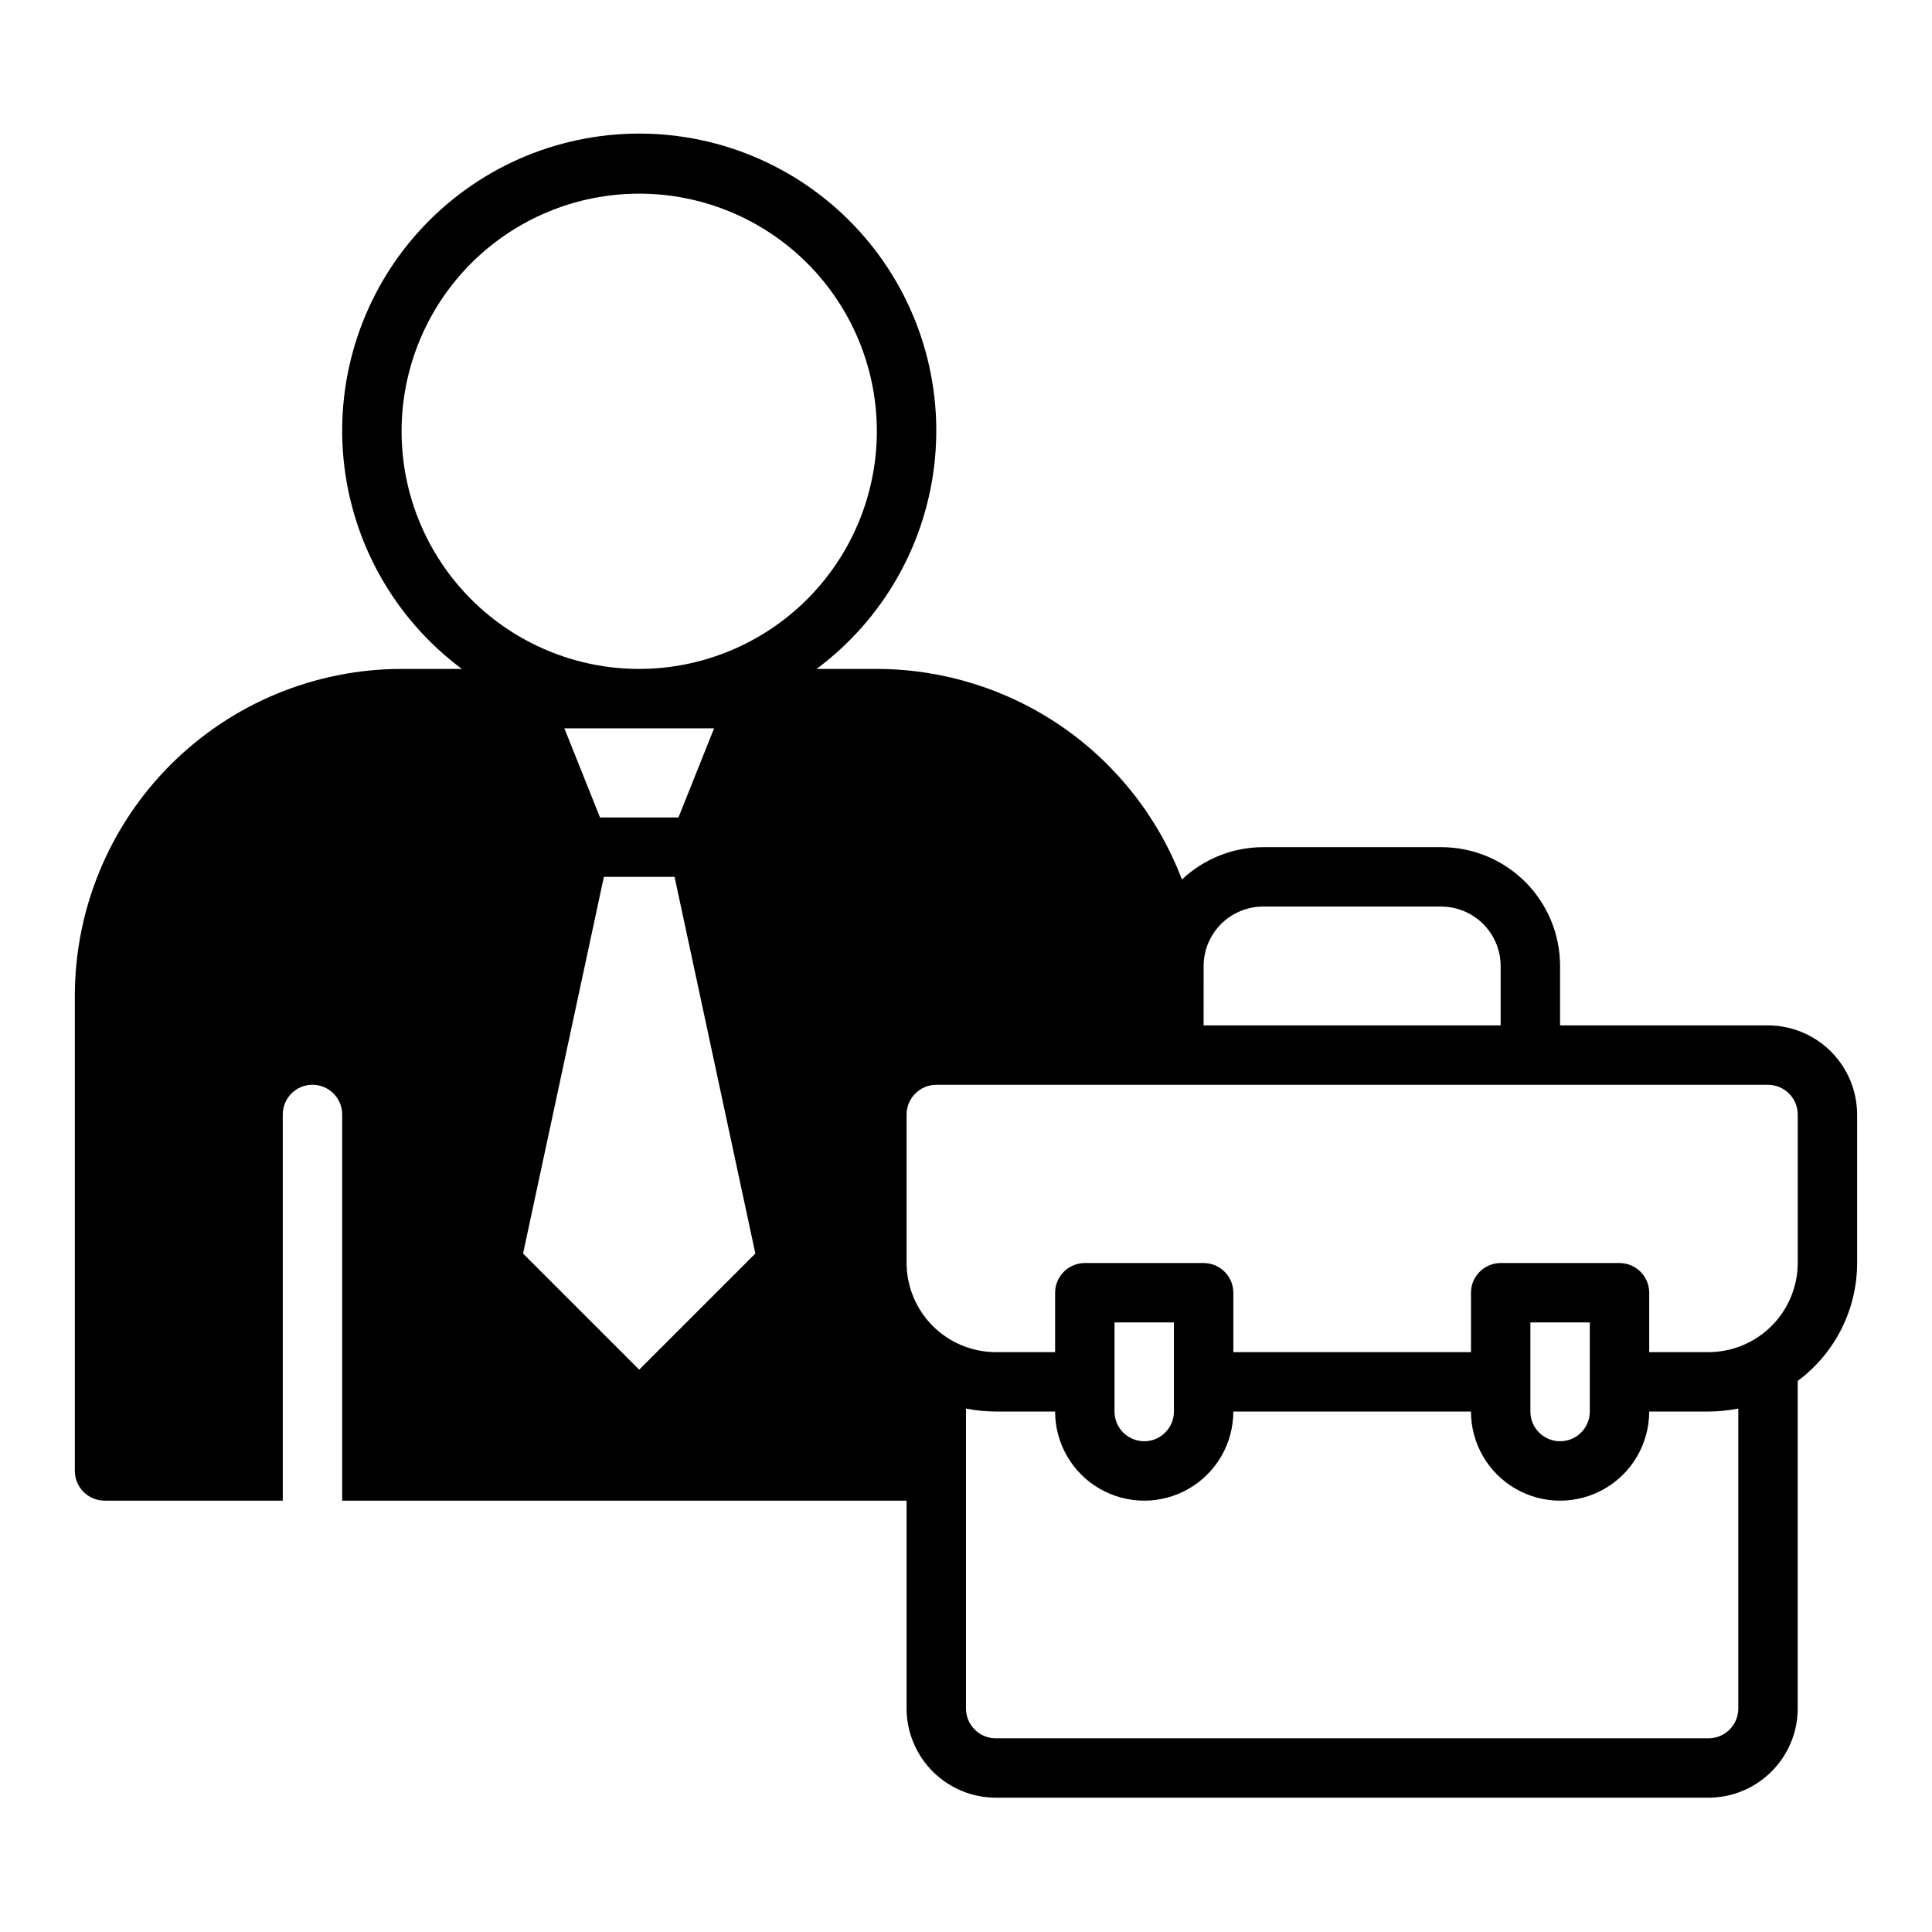 <?xml version="1.0" encoding="UTF-8"?>
<!-- Uploaded to: ICON Repo, www.iconrepo.com, Generator: ICON Repo Mixer Tools -->
<svg fill="#000000" width="800px" height="800px" version="1.1" viewBox="144 144 512 512" xmlns="http://www.w3.org/2000/svg">
 <path d="m612.54 415.74h-55.105v-15.742c0.004-8.352-3.312-16.363-9.219-22.27s-13.914-9.223-22.27-9.219h-47.23c-7.996 0.02-15.68 3.086-21.492 8.578-6.238-16.395-17.305-30.508-31.742-40.477-14.438-9.965-31.559-15.312-49.102-15.336h-15.98c17.812-13.254 29.199-33.418 31.355-55.52 2.152-22.102-5.129-44.086-20.051-60.531-14.922-16.445-36.094-25.82-58.301-25.82s-43.379 9.375-58.301 25.82c-14.922 16.445-22.203 38.43-20.051 60.531 2.156 22.102 13.543 42.266 31.355 55.52h-15.98c-22.961 0.016-44.977 9.141-61.215 25.379-16.234 16.234-25.363 38.254-25.379 61.215v125.95c0.016 4.34 3.531 7.859 7.875 7.871h47.23v-102.34c0-4.348 3.523-7.871 7.871-7.871s7.875 3.523 7.875 7.871v102.34h149.57v55.105c0.02 6.258 2.512 12.254 6.938 16.676 4.426 4.426 10.422 6.922 16.68 6.938h188.93c6.258-0.016 12.254-2.512 16.676-6.938 4.426-4.422 6.922-10.418 6.938-16.676v-86.832c9.895-7.344 15.73-18.93 15.746-31.25v-39.359c-0.02-6.258-2.512-12.254-6.938-16.68-4.426-4.426-10.422-6.918-16.68-6.938zm-299.14 91.238-30.781-30.781 21.414-99.816h18.734l21.41 99.816zm-19.836-169.96h39.676l-9.445 23.617-20.785-0.004zm19.836-15.746c-16.703 0-32.719-6.633-44.531-18.445-11.809-11.809-18.445-27.828-18.445-44.531 0-16.699 6.637-32.719 18.445-44.531 11.812-11.809 27.828-18.445 44.531-18.445s32.719 6.637 44.531 18.445c11.809 11.812 18.445 27.832 18.445 44.531-0.023 16.695-6.664 32.703-18.469 44.508-11.809 11.805-27.812 18.449-44.508 18.469zm149.57 78.723c0.012-4.172 1.672-8.172 4.621-11.121 2.953-2.949 6.949-4.613 11.121-4.625h47.23c4.172 0.012 8.172 1.676 11.121 4.625 2.949 2.949 4.613 6.949 4.625 11.121v15.742h-78.719zm141.7 196.8c-0.016 4.34-3.531 7.856-7.871 7.871h-188.93c-4.344-0.016-7.859-3.531-7.871-7.871v-79.508c2.594 0.504 5.227 0.766 7.871 0.785h15.742c0 8.438 4.504 16.234 11.809 20.453 7.309 4.219 16.309 4.219 23.617 0 7.305-4.219 11.809-12.016 11.809-20.453h62.977c0 8.438 4.5 16.234 11.809 20.453 7.305 4.219 16.309 4.219 23.613 0 7.309-4.219 11.809-12.016 11.809-20.453h15.746c2.641-0.02 5.277-0.281 7.871-0.785zm-165.31-78.723v-23.617h15.742v23.617c0 4.348-3.523 7.871-7.871 7.871-4.348 0-7.871-3.523-7.871-7.871zm110.21 0v-23.617h15.742v23.617h0.004c0 4.348-3.527 7.871-7.875 7.871s-7.871-3.523-7.871-7.871zm70.848-39.359c-0.016 6.258-2.512 12.254-6.938 16.68-4.422 4.426-10.418 6.918-16.676 6.938h-15.746v-15.746c-0.012-4.34-3.531-7.859-7.871-7.871h-31.488c-4.344 0.012-7.859 3.531-7.871 7.871v15.742l-62.977 0.004v-15.746c-0.016-4.34-3.531-7.859-7.871-7.871h-31.488c-4.344 0.012-7.859 3.531-7.875 7.871v15.742l-15.742 0.004c-6.258-0.02-12.254-2.512-16.68-6.938-4.426-4.426-6.918-10.422-6.938-16.68v-39.359c0.012-4.344 3.531-7.859 7.871-7.871h220.42c4.344 0.012 7.859 3.527 7.871 7.871z"/>
</svg>